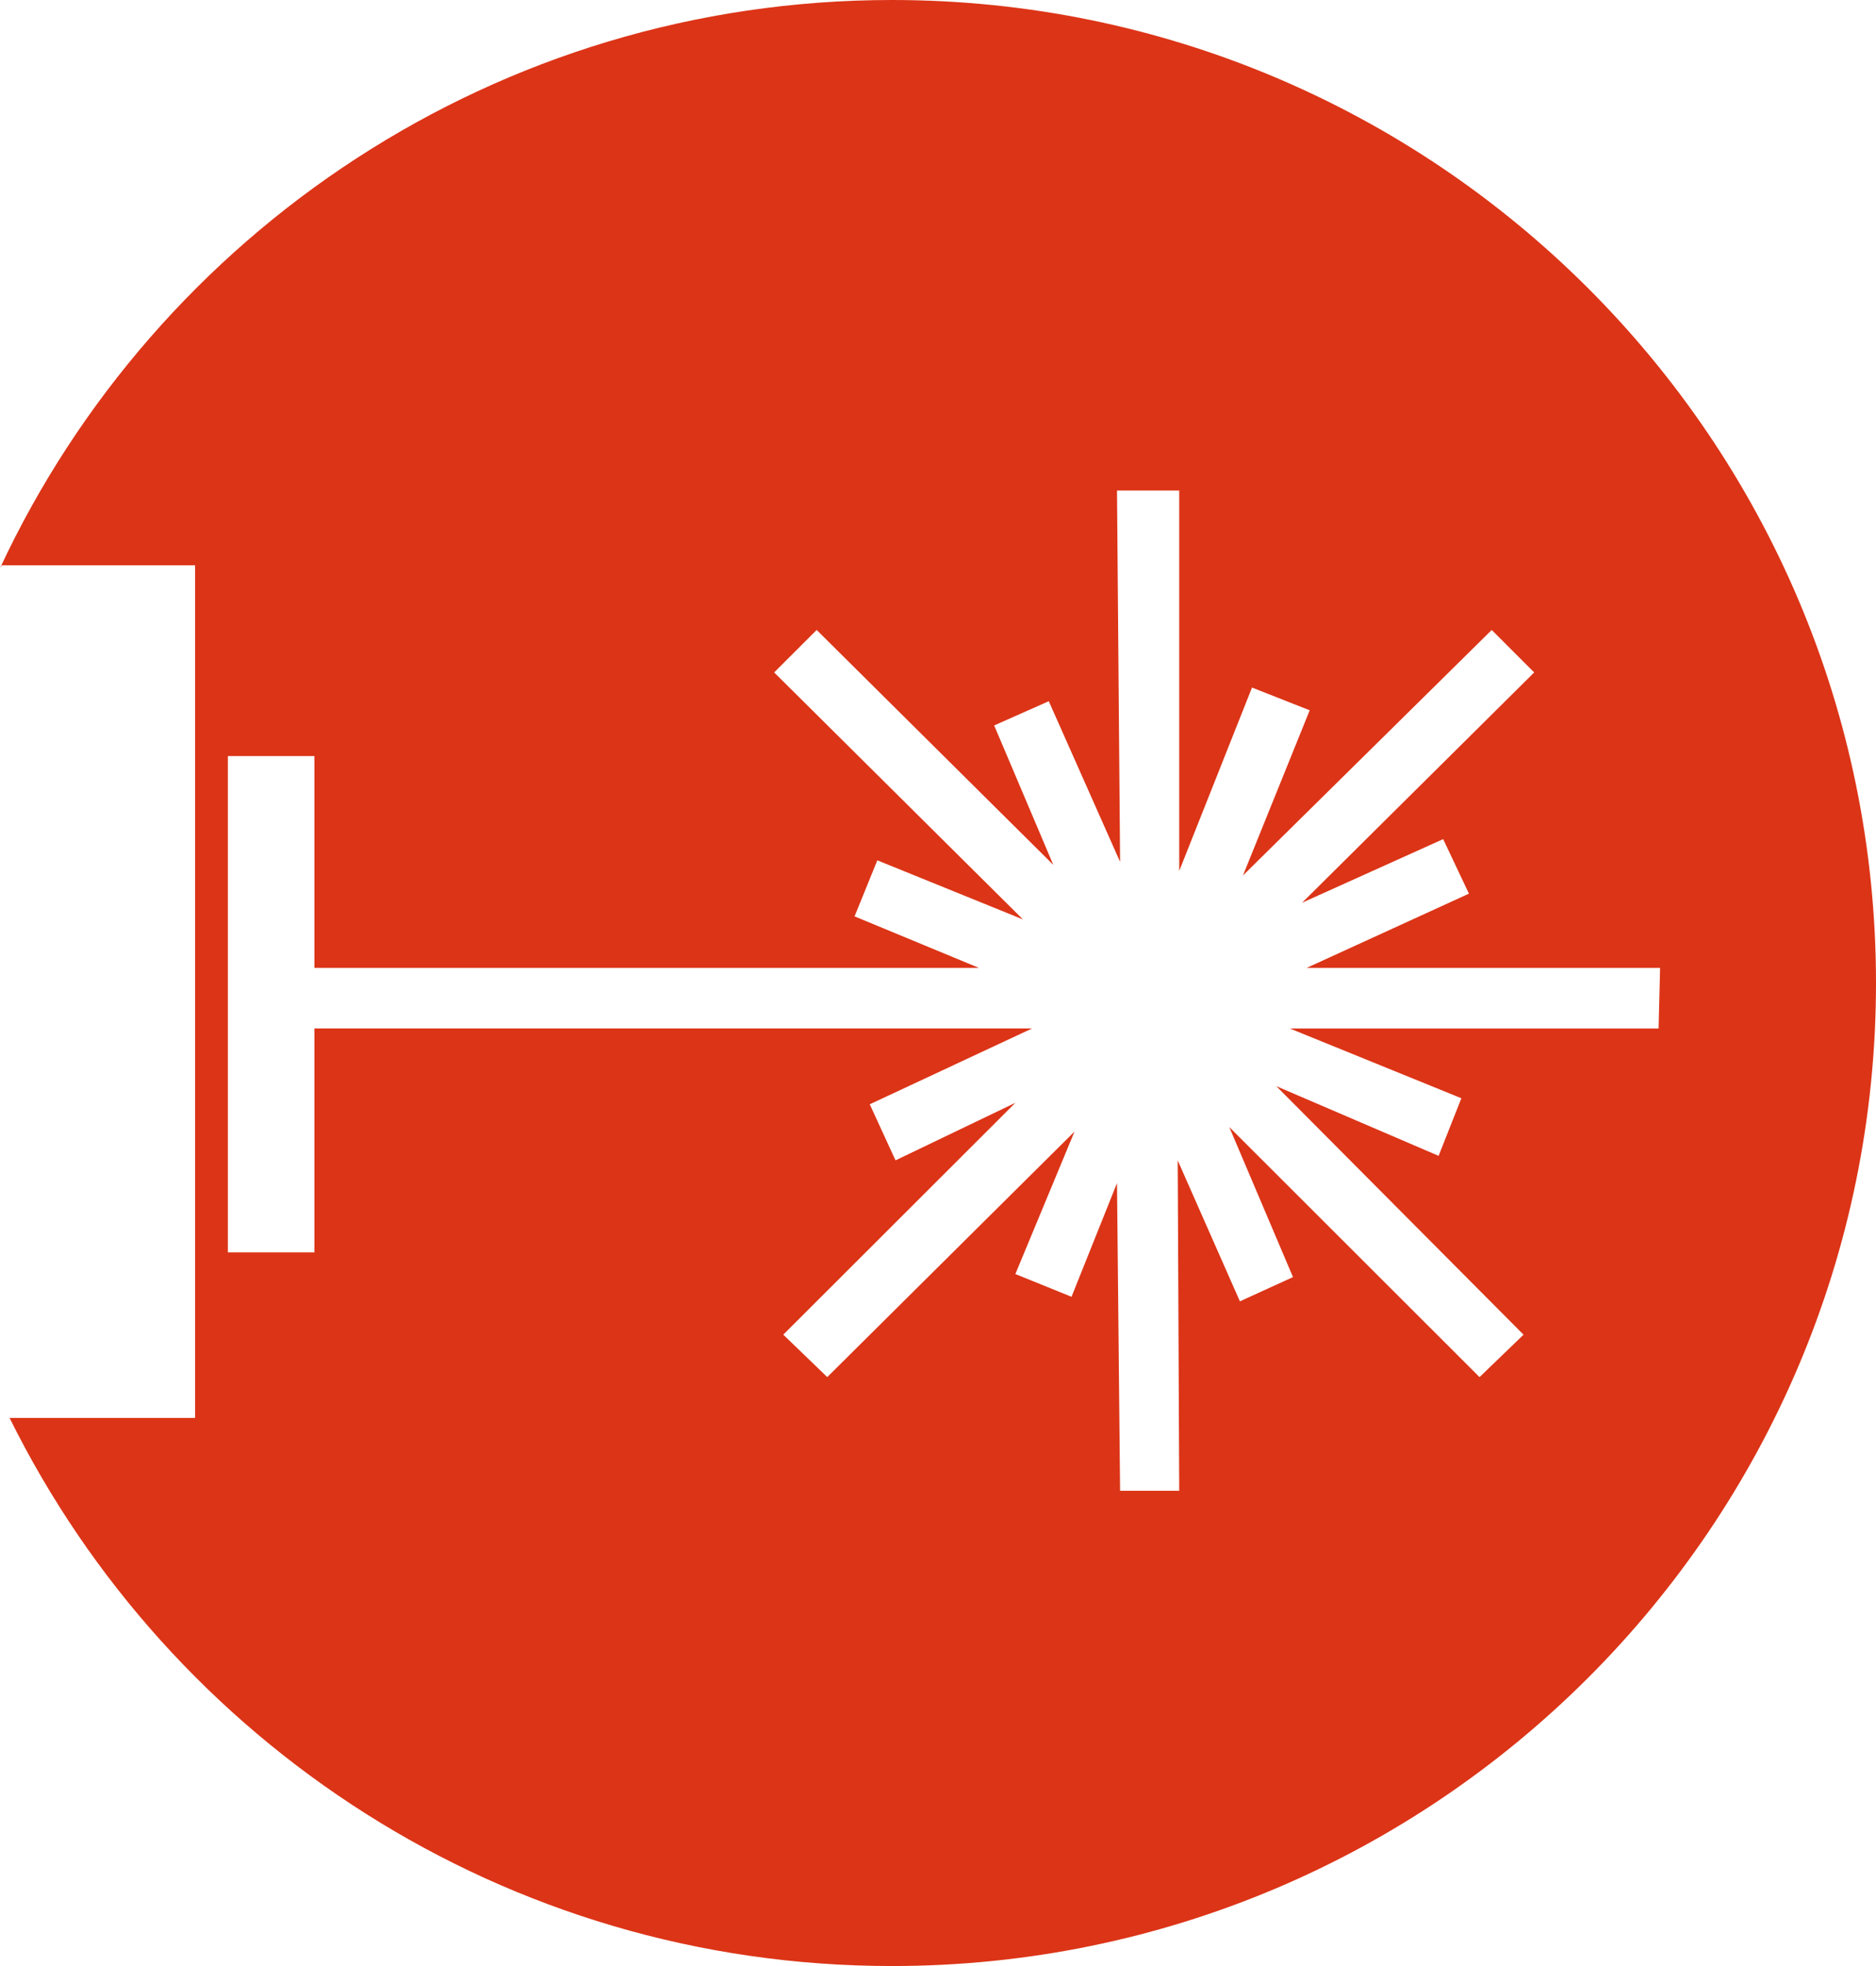 <?xml version="1.0" encoding="utf-8"?>
<!-- Generator: Adobe Illustrator 12.0.0, SVG Export Plug-In . SVG Version: 6.00 Build 51448)  -->
<!DOCTYPE svg PUBLIC "-//W3C//DTD SVG 1.1//EN" "http://www.w3.org/Graphics/SVG/1.1/DTD/svg11.dtd">
<svg xmlns="http://www.w3.org/2000/svg" xmlns:default="http://www.w3.org/2000/svg" version="1.1" width="84" height="88"><default:svg xmlns="http://www.w3.org/2000/svg" xmlns:xlink="http://www.w3.org/1999/xlink" version="1.1" width="84" height="88" viewBox="0 0 84 88" overflow="visible" enable-background="new 0 0 84 88" xml:space="preserve" x="0" y="0">
<default:g id="Ebene_1">
	<default:g>
		<default:path fill="#DC3417" d="M58.505,43.324h15.827l-0.067,2.713H57.758l7.676,3.121l-1.019,2.578l-7.267-3.119l11.07,11.124    l-1.97,1.899L55.042,50.447l2.853,6.716l-2.377,1.085l-2.785-6.309l0.068,14.788h-2.648l-0.138-13.771l-2.037,5.089l-2.514-1.019    l2.649-6.377l-11.072,10.99l-1.969-1.899l10.392-10.378l-5.366,2.576l-1.154-2.51l7.267-3.393H14.079v10.021h-3.875V33.843h3.875    v9.481h29.756l-5.571-2.307l1.019-2.509l6.521,2.646l-11.14-11.056l1.903-1.901l10.596,10.515l-2.648-6.241l2.445-1.085    l3.193,7.191l-0.138-16.621h2.786v17.027l3.259-8.208l2.583,1.018l-2.989,7.394l11.14-10.99l1.901,1.901L58.302,40.407    l6.317-2.848L65.773,40L58.505,43.324z M84,44C84,19.699,64.275,0,39.941,0C22.256,0,7.012,10.412,0,25.43    c0.051-0.077,0.086-0.13,0.086-0.13h8.65v38.167H0.429C7.622,77.999,22.609,88,39.941,88C64.275,88,84,68.3,84,44"/>
	</default:g>
</default:g>
<default:g id="Hilfslinien">
</default:g>
</default:svg></svg>
